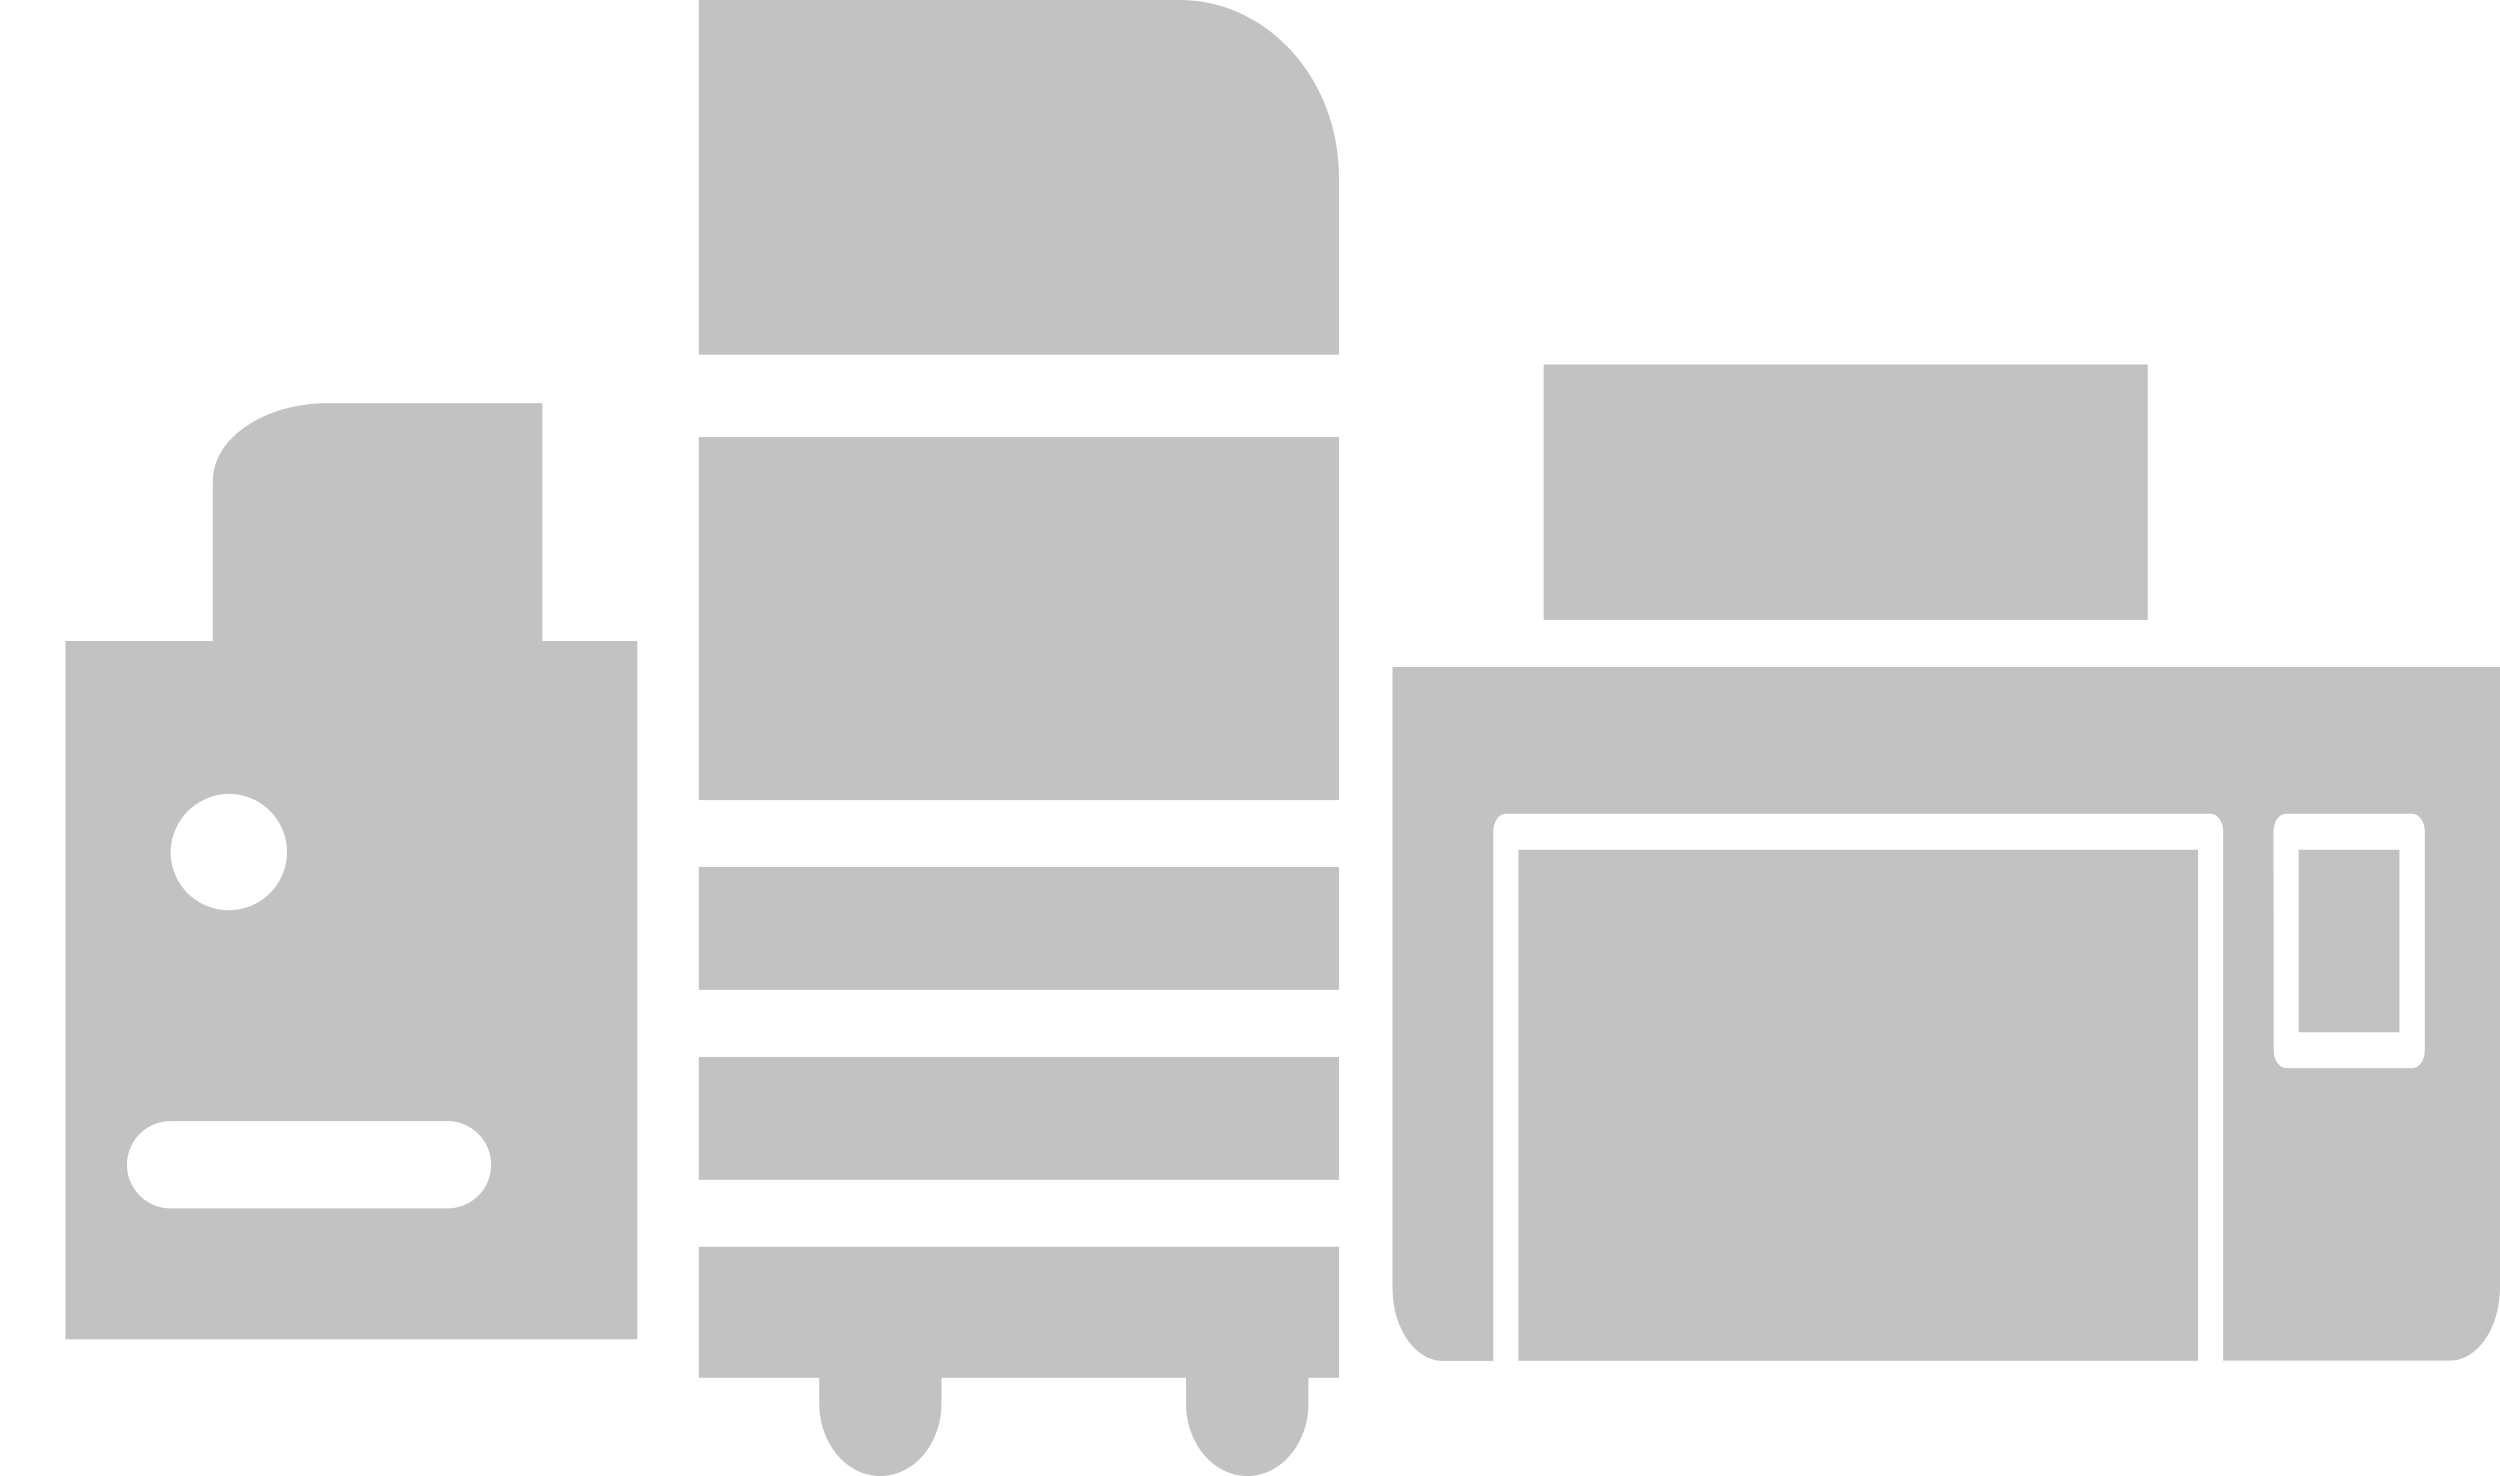 <svg xmlns="http://www.w3.org/2000/svg" viewBox="0 0 140.95 83.22"><defs><style>.cls-1{fill:#c2c2c2;}</style></defs><title>Ресурс 21</title><g id="Слой_2" data-name="Слой 2"><g id="Слой_1-2" data-name="Слой 1"><path class="cls-1" d="M35.93,36.14H3.69V75.51H35.93ZM13,44.76A3.28,3.28,0,1,1,9.62,48,3.33,3.33,0,0,1,13,44.76ZM25.23,68.13H9.62a2.46,2.46,0,1,1,0-4.92H25.23a2.46,2.46,0,1,1,0,4.92Z"/><path class="cls-1" d="M18.48,22.73h12.1V36.79H12V27.11C12,24.69,14.92,22.73,18.48,22.73Z"/><path class="cls-1" d="M39.4,77.68h6.79v1.45c0,2.26,1.54,4.09,3.44,4.09s3.45-1.83,3.45-4.09V77.68H66.87v1.45c0,2.26,1.55,4.09,3.45,4.09s3.45-1.83,3.45-4.09V77.68H75.5V70.29H39.4v7.39Z"/><rect class="cls-1" x="39.4" y="59.59" width="36.09" height="6.93"/><rect class="cls-1" x="39.4" y="24.64" width="36.09" height="20.47"/><rect class="cls-1" x="39.4" y="48.88" width="36.09" height="6.93"/><path class="cls-1" d="M0,18.09v16.2"/><path class="cls-1" d="M42.91,0H39.4V20H75.49V10c0-5.52-4-10-9-10H51.23"/><rect class="cls-1" x="85.61" y="47.91" width="38.32" height="28.81"/><rect class="cls-1" x="129.6" y="47.91" width="5.68" height="10.29"/><path class="cls-1" d="M78.51,37.62v35c0,2.27,1.27,4.11,2.84,4.11h2.84V46.88c0-.57.32-1,.71-1h39.73c.4,0,.71.46.71,1V76.71h12.78c1.56,0,2.83-1.84,2.83-4.11v-35H78.51Zm49.67,9.26c0-.57.32-1,.71-1H136c.39,0,.71.46.71,1V59.22c0,.57-.32,1-.71,1h-7.1c-.39,0-.71-.46-.71-1Z"/><rect class="cls-1" x="87.03" y="20.55" width="34.06" height="14.4"/></g></g></svg>